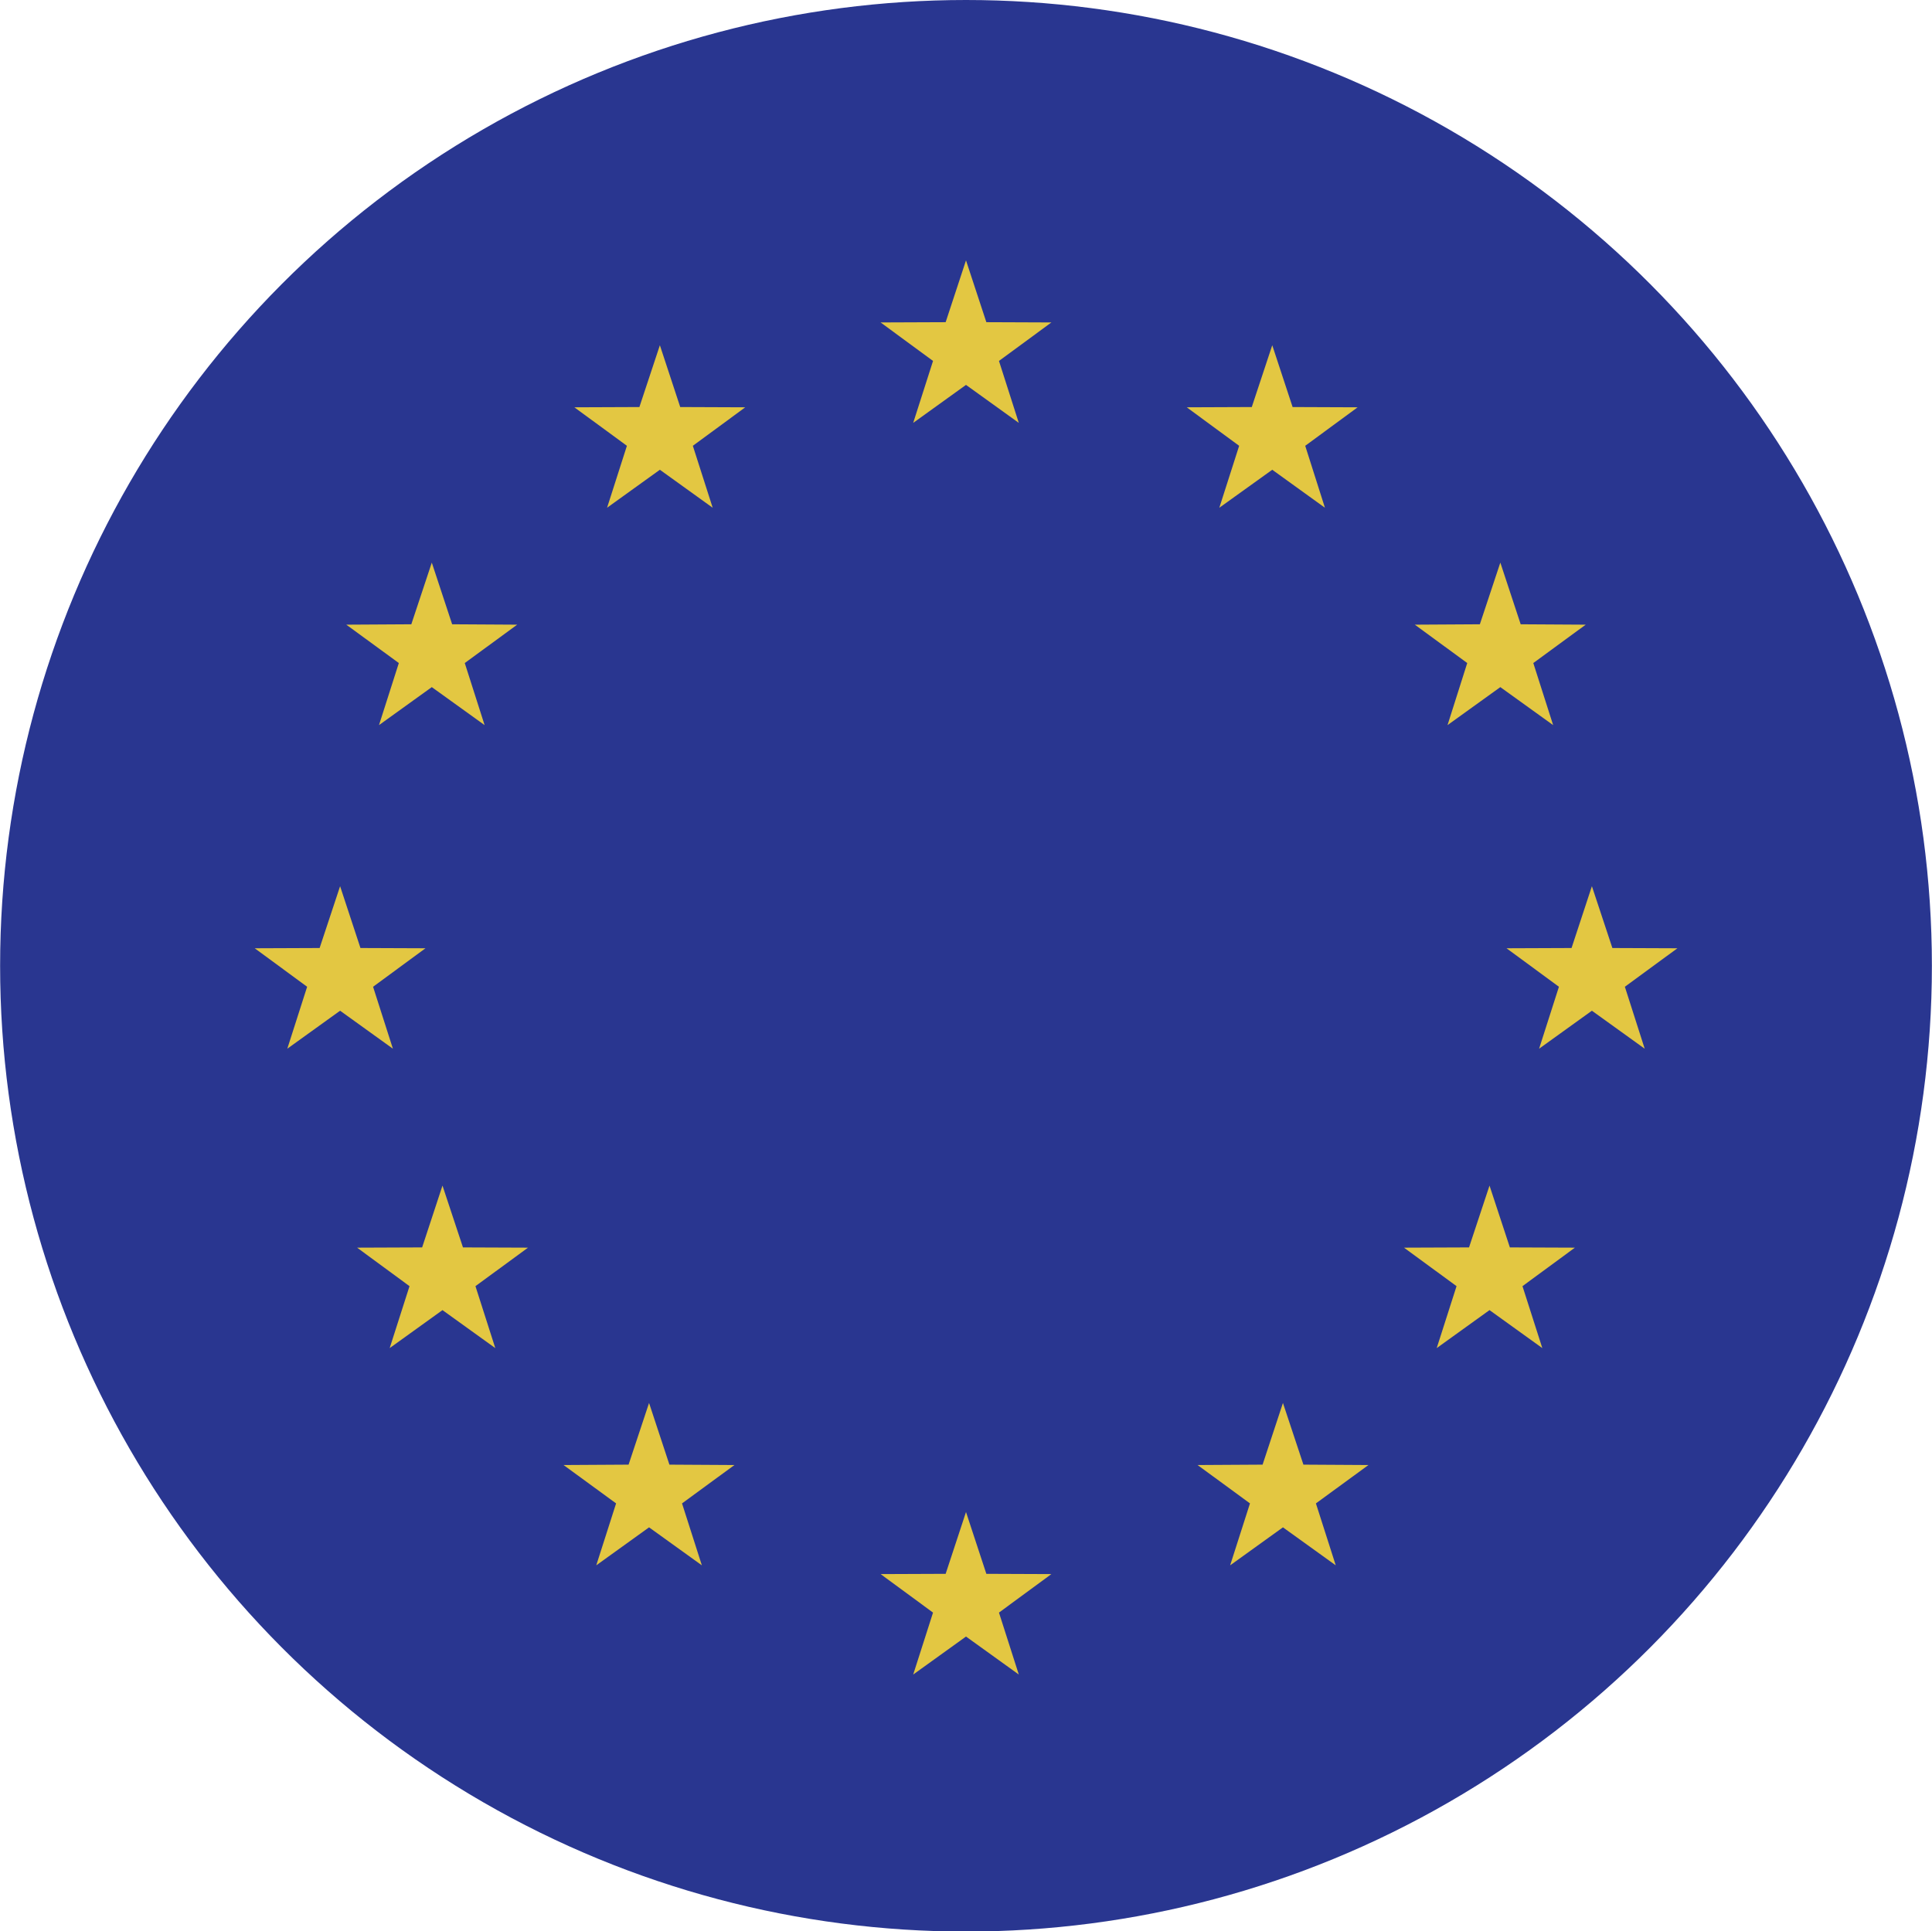 <?xml version="1.0" encoding="UTF-8"?><svg id="Flag" xmlns="http://www.w3.org/2000/svg" width="5.292mm" height="5.29mm" xmlns:xlink="http://www.w3.org/1999/xlink" viewBox="0 0 15 14.996"><defs><style>.cls-1{fill:none;}.cls-2{fill:#e3c742;}.cls-3{fill:#293690;}.cls-4{clip-path:url(#clippath);}</style><clipPath id="clippath"><circle class="cls-1" cx="7.5" cy="7.5" r="7.5"/></clipPath></defs><g class="cls-4"><polygon class="cls-3" points="18.842 15.026 -3.842 15.026 -3.842 0 18.842 0 18.842 15.026 18.842 15.026"/><polygon class="cls-2" points="7.5 2.022 7.658 2.502 8.163 2.504 7.756 2.803 7.91 3.284 7.5 2.989 7.09 3.284 7.244 2.803 6.837 2.504 7.342 2.502 7.5 2.022 7.5 2.022"/><polygon class="cls-2" points="5.123 2.681 5.281 3.161 5.786 3.163 5.379 3.462 5.533 3.943 5.123 3.648 4.713 3.943 4.867 3.462 4.459 3.163 4.964 3.161 5.123 2.681 5.123 2.681"/><polygon class="cls-2" points="3.352 4.369 3.51 4.848 4.015 4.851 3.608 5.149 3.762 5.631 3.352 5.336 2.942 5.631 3.096 5.149 2.688 4.851 3.193 4.848 3.352 4.369 3.352 4.369"/><polygon class="cls-2" points="2.64 6.882 2.798 7.362 3.303 7.364 2.896 7.663 3.05 8.144 2.64 7.849 2.23 8.144 2.384 7.663 1.977 7.364 2.481 7.362 2.64 6.882 2.64 6.882"/><polygon class="cls-2" points="3.435 9.207 3.594 9.687 4.099 9.689 3.691 9.988 3.845 10.469 3.435 10.174 3.025 10.469 3.179 9.988 2.772 9.689 3.277 9.687 3.435 9.207 3.435 9.207"/><polygon class="cls-2" points="5.039 10.895 5.197 11.374 5.702 11.377 5.295 11.675 5.449 12.156 5.039 11.861 4.629 12.156 4.783 11.675 4.375 11.377 4.88 11.374 5.039 10.895 5.039 10.895"/><polygon class="cls-2" points="7.5 11.742 7.658 12.222 8.163 12.224 7.756 12.523 7.91 13.004 7.5 12.709 7.09 13.004 7.244 12.523 6.837 12.224 7.342 12.222 7.5 11.742 7.5 11.742"/><polygon class="cls-2" points="9.961 10.895 10.12 11.374 10.625 11.377 10.217 11.675 10.371 12.156 9.961 11.861 9.551 12.156 9.705 11.675 9.298 11.377 9.803 11.374 9.961 10.895 9.961 10.895"/><polygon class="cls-2" points="11.565 9.207 11.723 9.687 12.228 9.689 11.821 9.988 11.975 10.469 11.565 10.174 11.155 10.469 11.309 9.988 10.901 9.689 11.406 9.687 11.565 9.207 11.565 9.207"/><polygon class="cls-2" points="12.36 6.882 12.519 7.362 13.024 7.364 12.616 7.663 12.77 8.144 12.36 7.849 11.95 8.144 12.104 7.663 11.697 7.364 12.202 7.362 12.36 6.882 12.36 6.882"/><polygon class="cls-2" points="11.649 4.369 11.807 4.848 12.312 4.851 11.905 5.149 12.059 5.631 11.649 5.336 11.239 5.631 11.392 5.149 10.985 4.851 11.49 4.848 11.649 4.369 11.649 4.369"/><polygon class="cls-2" points="9.878 2.681 10.036 3.161 10.541 3.163 10.134 3.462 10.287 3.943 9.878 3.648 9.467 3.943 9.621 3.462 9.214 3.163 9.719 3.161 9.878 2.681 9.878 2.681"/></g></svg>